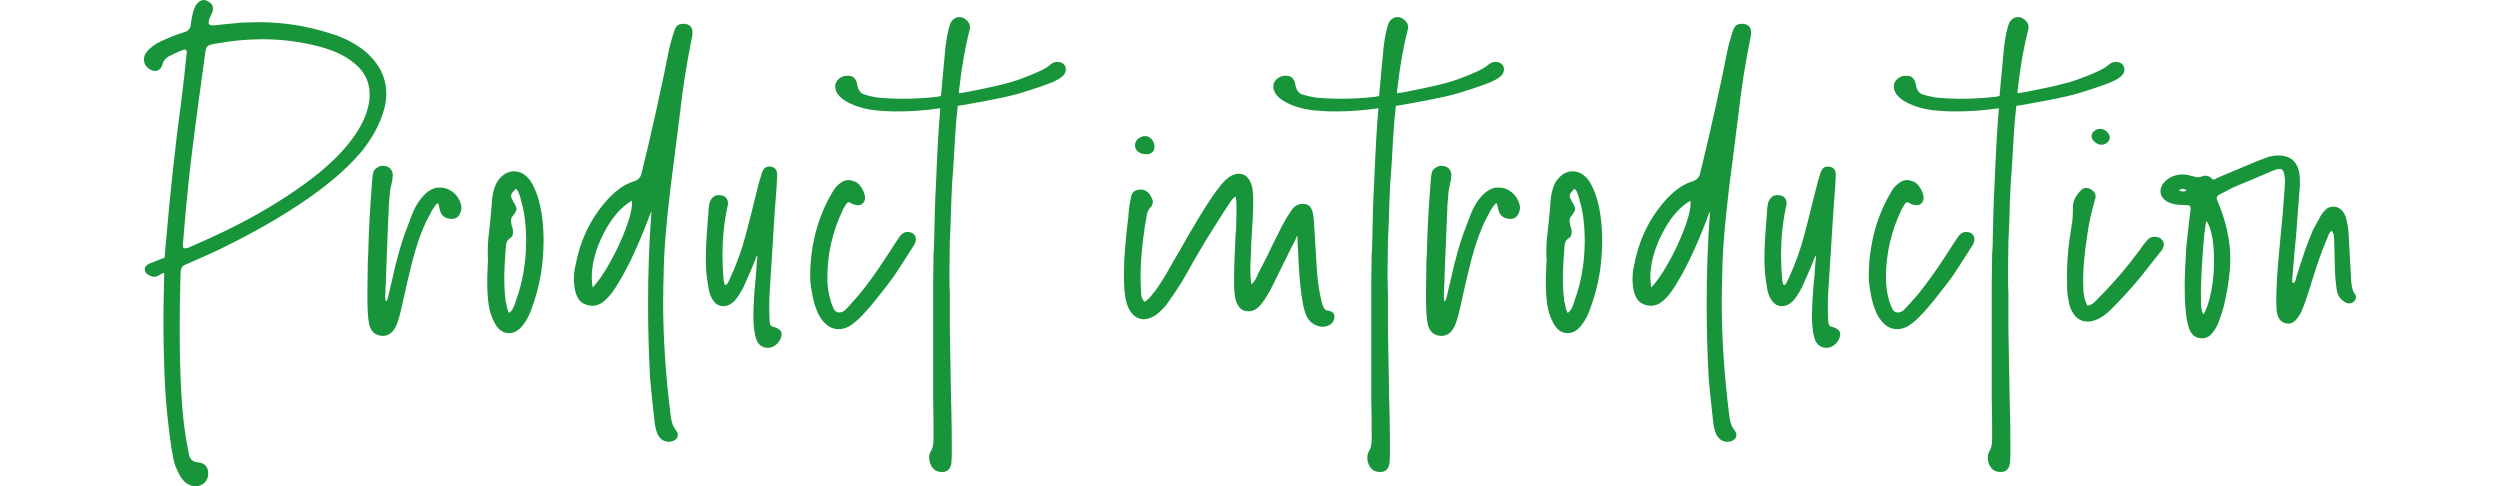 <?xml version="1.0" encoding="utf-8"?>
<!-- Generator: Adobe Illustrator 25.0.0, SVG Export Plug-In . SVG Version: 6.00 Build 0)  -->
<svg version="1.1" id="レイヤー_1" xmlns="http://www.w3.org/2000/svg" xmlns:xlink="http://www.w3.org/1999/xlink" x="0px"
	 y="0px" width="645px" height="125.44px" viewBox="0 0 645 125.44" style="enable-background:new 0 0 645 125.44;"
	 xml:space="preserve">
<g>
	<g>
		<path style="fill:#18943B;" d="M47.178,123.802c-0.615-0.749-1.263-1.943-1.945-3.58c-0.682-2.047-1.365-6.361-2.047-12.943
			c-0.68-6.583-1.022-14.854-1.022-24.811c0-2.32,0.069-6.344,0.206-12.074c-0.273,0.069-0.463,0.12-0.564,0.153
			c-0.102,0.035-0.359,0.19-0.768,0.46c-0.34,0.273-0.749,0.409-1.226,0.409c-0.476,0-0.99-0.169-1.536-0.511
			c-0.613-0.34-0.921-0.819-0.921-1.432c0-0.615,0.444-1.126,1.33-1.536c0.613-0.204,1.244-0.442,1.892-0.717
			c0.65-0.271,1.279-0.511,1.894-0.715l0.305-3.685c1.161-13.369,2.456-25.338,3.888-35.913c0.682-5.32,1.161-9.548,1.434-12.686
			l0.102-0.717c0-0.476-0.171-0.715-0.511-0.715c-0.139,0-0.479,0.102-1.025,0.305c-0.682,0.273-1.295,0.548-1.841,0.819
			c-0.546,0.273-1.022,0.511-1.432,0.717c-0.752,0.476-1.228,1.092-1.432,1.841c-0.136,0.613-0.393,1.076-0.768,1.381
			c-0.375,0.308-0.768,0.46-1.177,0.46c-0.546,0-1.089-0.204-1.638-0.613c-0.819-0.615-1.228-1.397-1.228-2.355
			c0-0.544,0.139-1.055,0.409-1.533c0.479-0.819,1.469-1.705,2.967-2.66c2.114-1.092,4.365-2.012,6.754-2.764
			c1.228-0.271,1.876-0.988,1.943-2.149c0.136-1.159,0.342-2.216,0.615-3.171c0.271-0.955,0.613-1.67,1.022-2.149
			C51.406,0.308,51.987,0,52.6,0c0.409,0,0.853,0.171,1.33,0.511c0.682,0.409,1.025,0.955,1.025,1.638
			c0,0.479-0.069,0.853-0.206,1.124c-0.136,0.275-0.273,0.564-0.409,0.87c-0.136,0.308-0.273,0.599-0.409,0.872l-0.102,0.816
			c0,0.548,0.476,0.786,1.432,0.717l2.764-0.308l4.501-0.409l4.094-0.102c6.409,0,12.585,0.955,18.52,2.866
			c2.863,0.819,5.558,2.114,8.081,3.888c2.114,1.57,3.717,3.342,4.809,5.32c1.092,1.98,1.638,4.129,1.638,6.446
			c0,1.638-0.308,3.342-0.921,5.116c-1.022,3.139-2.762,6.277-5.218,9.414c-2.799,3.412-6.516,6.856-11.153,10.334
			c-6.821,5.114-15.416,10.198-25.785,15.245c-3.821,1.774-6.719,3.069-8.697,3.888c-0.546,0.204-0.904,0.53-1.073,0.971
			c-0.171,0.444-0.257,1.076-0.257,1.892c-0.136,5.049-0.204,9.515-0.204,13.403c0,12.689,0.544,22.237,1.638,28.65l0.715,3.888
			c0.136,0.749,0.393,1.295,0.768,1.638c0.375,0.34,0.937,0.544,1.688,0.613c0.819,0.067,1.448,0.359,1.892,0.87
			c0.444,0.511,0.666,1.177,0.666,1.996c0,0.953-0.308,1.739-0.921,2.352c-0.615,0.615-1.399,0.921-2.355,0.921
			C49.223,125.44,48.131,124.894,47.178,123.802z M47.791,64.05c0.34,0,0.666-0.067,0.971-0.204
			c0.308-0.136,0.527-0.238,0.666-0.308c5.32-2.318,9.786-4.434,13.403-6.344c7.707-4.092,14.324-8.389,19.85-12.892
			c3.34-2.794,6.002-5.523,7.98-8.185c2.253-3,3.685-5.831,4.297-8.491c0.273-1.025,0.409-2.114,0.409-3.275
			c0-3.546-1.603-6.446-4.809-8.697c-1.841-1.362-4.129-2.456-6.856-3.273c-5.183-1.501-10.538-2.253-16.063-2.253
			c-3.821,0-7.811,0.377-11.972,1.126c-1.161,0.204-1.876,0.426-2.149,0.664c-0.273,0.241-0.476,0.939-0.613,2.098
			c-1.365,9.823-2.355,17.19-2.967,22.1c-0.955,7.163-1.841,15.758-2.66,25.785l-0.102,1.126c0,0.476,0.067,0.819,0.204,1.022
			H47.791z"/>
		<path style="fill:#18943B;" d="M96.421,85.845c-0.613-0.615-1.004-1.332-1.175-2.149c-0.171-0.819-0.289-1.878-0.359-3.173
			c-0.067-1.022-0.102-2.59-0.102-4.707l0.102-7.367c0-1.089,0.035-1.908,0.102-2.454c0.136-6.208,0.479-12.654,1.022-19.338
			c0.069-1.022,0.171-1.774,0.308-2.25c0.139-0.476,0.511-0.886,1.126-1.228c0.409-0.273,0.819-0.409,1.228-0.409
			c0.816,0,1.464,0.222,1.943,0.664c0.476,0.446,0.717,1.041,0.717,1.793c0,0.613-0.104,1.33-0.308,2.149
			c-0.204,0.816-0.342,1.501-0.409,2.045l-0.308,3.685c0,1.092-0.035,1.98-0.102,2.66l-0.613,15.245
			c0,1.228-0.037,2.149-0.104,2.764l-0.102,2.66c0,0.476,0.035,0.853,0.102,1.124c0,0.069,0.035,0.139,0.104,0.206
			c0.067-0.067,0.153-0.169,0.254-0.308c0.104-0.136,0.155-0.271,0.155-0.409c0.204-0.68,0.372-1.381,0.511-2.098
			c0.136-0.715,0.308-1.413,0.511-2.096c1.228-5.731,2.523-10.334,3.888-13.813c0.136-0.342,0.546-1.434,1.228-3.275
			c0.68-1.841,1.55-3.409,2.609-4.707c1.057-1.295,2.232-2.149,3.53-2.558c0.273-0.067,0.717-0.102,1.33-0.102
			c0.955,0,1.806,0.241,2.558,0.717c1.089,0.613,1.876,1.466,2.352,2.556c0.342,0.685,0.513,1.332,0.513,1.945
			c0,0.682-0.206,1.33-0.615,1.943c-0.409,0.615-1.022,0.923-1.841,0.923c-1.161,0-2.047-0.409-2.66-1.228
			c-0.206-0.273-0.377-0.749-0.511-1.434c-0.139-0.68-0.275-1.159-0.409-1.432c-0.342,0.206-0.666,0.548-0.974,1.025
			c-0.305,0.476-0.527,0.816-0.664,1.022c-0.139,0.342-0.324,0.717-0.562,1.124c-0.241,0.409-0.497,0.888-0.768,1.434
			c-1.025,2.183-1.91,4.501-2.66,6.957c-0.752,2.456-1.501,5.354-2.253,8.697l-0.715,3.171c-0.139,0.548-0.359,1.536-0.666,2.967
			c-0.305,1.434-0.631,2.695-0.971,3.786c-0.682,2.318-1.739,3.648-3.171,3.99c-0.206,0.067-0.479,0.102-0.819,0.102
			C97.887,86.661,97.103,86.388,96.421,85.845z"/>
		<path style="fill:#18943B;" d="M131.032,85.946c-1.432-0.139-2.556-0.99-3.375-2.558c-0.819-1.501-1.346-3.104-1.587-4.809
			c-0.238-1.705-0.359-3.615-0.359-5.729c0-1.57,0.035-2.729,0.102-3.481c0-0.953,0.037-1.67,0.104-2.149
			c-0.136-1.908-0.104-3.902,0.102-5.984c0.204-2.082,0.342-3.326,0.409-3.735c0.273-2.59,0.444-4.536,0.511-5.833
			c0.136-1.635,0.511-3.102,1.126-4.399c0.544-0.953,1.21-1.705,1.994-2.25c0.784-0.546,1.619-0.819,2.507-0.819
			c1.638,0,3.035,0.786,4.196,2.355c0.613,0.819,1.261,2.183,1.943,4.092c1.025,3.275,1.536,7.096,1.536,11.461
			c0,6.139-0.99,11.868-2.967,17.187c-0.615,1.91-1.432,3.479-2.456,4.707c-1.022,1.295-2.183,1.945-3.479,1.945H131.032z
			 M132.311,79.653c0.238-0.444,0.426-0.87,0.564-1.279l0.102-0.409c1.841-4.91,2.762-10.195,2.762-15.858
			c0-4.094-0.444-7.573-1.33-10.438l-0.102-0.511c-0.069-0.134-0.19-0.493-0.359-1.073c-0.171-0.578-0.46-1.039-0.87-1.381
			c-0.342,0.342-0.631,0.664-0.87,0.971s-0.359,0.597-0.359,0.87s0.206,0.784,0.615,1.533c0.544,0.888,0.819,1.501,0.819,1.843
			s-0.342,0.955-1.025,1.841c-0.342,0.342-0.476,0.819-0.409,1.432l0.104,0.615c0,0.136,0.032,0.324,0.102,0.562
			c0.067,0.241,0.136,0.428,0.204,0.562c0.067,0.273,0.104,0.615,0.104,1.025c0,0.752-0.275,1.263-0.819,1.533
			c-0.682,0.479-1.025,1.196-1.025,2.149l-0.102,1.33c-0.069,0.752-0.136,1.827-0.204,3.224c-0.069,1.399-0.104,2.609-0.104,3.631
			c0,2.32,0.136,4.399,0.409,6.243l0.104,0.204c0.134,1.089,0.372,1.908,0.715,2.456C131.749,80.456,132.072,80.097,132.311,79.653z
			"/>
		<path style="fill:#18943B;" d="M169.658,112.036c-0.409-0.955-0.682-2.149-0.819-3.58c-0.546-4.91-0.921-8.56-1.124-10.947
			c-0.342-6.344-0.513-12.654-0.513-18.929c0-8.185,0.273-15.927,0.819-23.227c0-0.409,0.035-0.717,0.104-0.921
			c-0.342,0.613-0.65,1.365-0.923,2.25c-2.593,6.754-5.114,12.143-7.57,16.167c-1.092,1.908-2.183,3.375-3.275,4.399
			c-1.092,1.092-2.285,1.635-3.58,1.635c-0.342,0-0.784-0.067-1.33-0.204c-0.955-0.273-1.67-0.768-2.149-1.483
			c-0.476-0.717-0.819-1.621-1.022-2.713c-0.136-0.953-0.206-1.739-0.206-2.352c0-1.365,0.139-2.593,0.409-3.685
			c1.161-6.206,3.648-11.56,7.468-16.063c2.523-3,5.082-4.876,7.674-5.627c1.092-0.34,1.739-1.089,1.945-2.25
			c1.159-4.637,2.454-10.198,3.888-16.679c1.432-6.479,2.454-11.357,3.069-14.632c0.204-1.022,0.426-1.908,0.664-2.66
			c0.238-0.749,0.426-1.397,0.564-1.943c0.134-0.546,0.34-1.057,0.613-1.536c0.409-0.613,1.022-0.921,1.841-0.921
			c1.638,0,2.456,0.752,2.456,2.25c0,0.479-0.035,0.819-0.102,1.025c-0.819,4.161-1.45,7.672-1.894,10.538
			c-0.444,2.866-0.904,6.344-1.381,10.436l-1.228,9.721c-1.568,11.528-2.491,20.703-2.762,27.522
			c-0.139,4.913-0.206,8.357-0.206,10.334c0,9.21,0.648,18.964,1.945,29.263c0.136,1.568,0.613,2.866,1.432,3.888
			c0.273,0.34,0.409,0.717,0.409,1.126c0,0.476-0.222,0.886-0.664,1.228c-0.444,0.34-1.008,0.511-1.688,0.511
			C171.295,113.982,170.34,113.332,169.658,112.036z M157.482,67.529c1.705-3.069,3.104-6.12,4.196-9.157
			c1.089-3.035,1.533-5.234,1.33-6.599c-2.799,1.638-5.218,4.45-7.265,8.44s-3.069,7.795-3.069,11.41
			c0,0.613,0.067,1.466,0.204,2.558C154.242,72.816,155.775,70.598,157.482,67.529z"/>
		<path style="fill:#18943B;" d="M197.244,89.629c-1.228-0.342-2.012-1.295-2.355-2.863c-0.34-1.434-0.511-3.106-0.511-5.014
			c0-2.729,0.171-5.796,0.511-9.208c0.136-1.228,0.206-2.114,0.206-2.66l0.204-2.662c0.136-0.474,0.136-0.921,0-1.33l-1.226,3.072
			c-1.434,3.273-2.186,4.98-2.253,5.114c-0.955,1.776-1.739,2.967-2.352,3.583c-0.888,0.886-1.841,1.33-2.866,1.33
			c-1.295,0-2.32-0.749-3.069-2.25c-0.409-0.819-0.68-1.809-0.819-2.967c-0.409-2.183-0.613-4.503-0.613-6.957
			c0-1.705,0.069-3.615,0.204-5.731c0.139-2.112,0.241-3.58,0.308-4.399c0.136-1.228,0.206-2.216,0.206-2.967l0.204-1.228
			c0.204-0.819,0.613-1.432,1.228-1.841c0.34-0.204,0.715-0.308,1.124-0.308c1.638,0,2.456,0.752,2.456,2.253
			c0,0.136-0.069,0.476-0.204,1.022c-0.819,3.888-1.228,7.947-1.228,12.175c0,2.183,0.102,4.399,0.308,6.652l0.102,0.204
			c0,0.479,0.136,0.784,0.409,0.921c0.271-0.136,0.493-0.391,0.664-0.768c0.171-0.372,0.289-0.629,0.359-0.766l0.206-0.409
			c1.635-3.546,2.965-7.265,3.99-11.153c0.953-3.615,1.739-6.719,2.352-9.312l1.228-4.809l0.102-0.204
			c0.067-0.206,0.155-0.511,0.257-0.921c0.102-0.409,0.22-0.752,0.359-1.025c0.34-0.819,0.921-1.228,1.739-1.228
			c0.68,0,1.191,0.19,1.533,0.564c0.342,0.375,0.511,0.87,0.511,1.483c0,0.752-0.035,1.298-0.102,1.638v0.819l-0.511,6.856
			l-1.33,21.075c-0.069,0.819-0.102,2.116-0.102,3.888c0,1.568,0.032,2.729,0.102,3.479c0,0.476,0.086,0.853,0.257,1.126
			c0.169,0.273,0.527,0.444,1.073,0.511c0.955,0.34,1.536,0.819,1.739,1.434v0.511c0,0.544-0.241,1.159-0.717,1.841
			c-0.816,1.022-1.774,1.536-2.863,1.536C197.72,89.733,197.448,89.696,197.244,89.629z"/>
		<path style="fill:#18943B;" d="M216.323,84.922c-1.91,0-3.548-1.124-4.91-3.375c-1.159-2.116-1.945-5.116-2.355-9.004
			c-0.134-3.888,0.257-7.792,1.177-11.715s2.405-7.623,4.45-11.102c0.546-1.022,1.193-1.806,1.945-2.352
			c0.749-0.615,1.499-0.923,2.25-0.923c0.476,0,1.126,0.171,1.943,0.513c0.615,0.342,1.161,0.937,1.638,1.79
			c0.476,0.853,0.717,1.621,0.717,2.301c0,0.613-0.222,1.11-0.666,1.483c-0.444,0.377-0.971,0.497-1.584,0.359
			c-0.682-0.134-1.092-0.271-1.228-0.409c-0.273-0.204-0.511-0.305-0.717-0.305c-0.273,0-0.546,0.238-0.819,0.715l-0.613,1.025
			c-2.729,5.662-4.094,11.528-4.094,17.597c0,3.072,0.546,5.799,1.638,8.185c0.34,0.615,0.819,0.921,1.434,0.921
			c0.407,0,0.884-0.169,1.432-0.511c0.546-0.546,1.772-1.908,3.682-4.092c2.387-2.933,4.656-6.071,6.805-9.414
			c2.149-3.342,3.326-5.149,3.53-5.422c0.615-0.886,1.33-1.332,2.149-1.332c0.682,0,1.212,0.171,1.587,0.513
			c0.375,0.342,0.562,0.784,0.562,1.33c0,0.476-0.067,0.819-0.204,1.022c-0.069,0.206-0.241,0.511-0.511,0.921
			c-2.253,3.548-3.805,5.954-4.656,7.214c-0.853,1.263-2.507,3.428-4.964,6.497c-1.365,1.705-2.625,3.136-3.784,4.297
			c-0.548,0.613-1.196,1.193-1.945,1.739C218.983,84.411,217.688,84.922,216.323,84.922z"/>
		<path style="fill:#18943B;" d="M240.142,119.914c-0.271-0.546-0.409-1.159-0.409-1.841c0-0.613,0.139-1.161,0.409-1.638
			c0.479-0.682,0.717-1.739,0.717-3.171c0-4.501-0.035-7.845-0.104-10.027V95.77v-9.515V72.645l0.104-7.367l0.102-1.126
			c0.136-7.57,0.308-13.061,0.511-16.473c0.342-8.595,0.717-15.175,1.126-19.746c-3.821,0.546-7.503,0.816-11.051,0.816
			c-1.978,0-3.955-0.102-5.935-0.305c-3.069-0.409-5.59-1.228-7.57-2.456c-1.705-1.089-2.558-2.318-2.558-3.682
			c0-0.615,0.204-1.161,0.613-1.638c0.409-0.476,0.958-0.819,1.638-1.025c0.273-0.067,0.65-0.102,1.126-0.102
			c0.886,0,1.533,0.377,1.943,1.126c0.139,0.273,0.241,0.581,0.308,0.921c0.069,0.342,0.136,0.648,0.204,0.921
			c0.275,0.955,0.803,1.57,1.587,1.841c0.786,0.273,1.929,0.548,3.428,0.819c2.183,0.206,4.263,0.308,6.243,0.308
			c3.206,0,6.275-0.169,9.208-0.511l1.022-0.206v-0.511l1.126-12.074c0.34-2.727,0.749-4.739,1.228-6.037
			c0.271-0.749,0.819-1.295,1.635-1.638l0.717-0.102c0.613,0,1.159,0.206,1.638,0.615c0.955,0.749,1.295,1.635,1.022,2.66
			c-1.161,4.434-2.082,9.719-2.762,15.858v0.513c0.886-0.067,3.257-0.513,7.11-1.332c3.853-0.816,6.703-1.568,8.544-2.25
			c4.094-1.499,6.65-2.692,7.674-3.58c0.613-0.613,1.295-0.921,2.047-0.921c0.816,0,1.432,0.273,1.841,0.819
			c0.409,0.546,0.476,1.193,0.204,1.943c-0.342,0.819-1.314,1.587-2.914,2.304c-1.605,0.715-4.519,1.723-8.75,3.018
			c-1.774,0.546-4.552,1.175-8.338,1.892c-3.786,0.717-6.361,1.177-7.725,1.381c-0.273,2.25-0.495,4.809-0.664,7.674
			c-0.171,2.866-0.291,4.878-0.359,6.037c-0.139,2.593-0.273,4.536-0.409,5.831c-0.139,2.32-0.273,5.935-0.409,10.845l-0.206,4.605
			l-0.102,7.878c0,2.456,0.035,4.297,0.102,5.526v9.208l0.308,17.292l0.102,4.402c0.067,2.112,0.104,5.32,0.104,9.617
			c0,1.432-0.037,2.489-0.104,3.171c-0.204,1.501-0.921,2.285-2.149,2.355h-0.409C241.611,121.758,240.688,121.142,240.142,119.914z
			"/>
		<path style="fill:#18943B;" d="M338.979,83.643c-0.752-0.444-1.33-1.039-1.739-1.79c-0.479-0.955-0.853-2.183-1.126-3.682
			c-0.476-2.387-0.853-6.139-1.124-11.255c0-0.955-0.069-2.318-0.206-4.094c0-0.886-0.035-1.568-0.102-2.045
			c-0.069,0.136-0.136,0.254-0.204,0.356c-0.069,0.104-0.104,0.222-0.104,0.359l-3.069,6.139l-2.558,5.22
			c-1.161,2.387-2.25,4.228-3.273,5.523c-1.025,1.295-2.116,1.945-3.275,1.945c-1.022,0-1.79-0.291-2.301-0.87
			c-0.511-0.581-0.904-1.346-1.177-2.304c-0.204-1.159-0.308-2.352-0.308-3.58c-0.067-2.66,0.035-6.513,0.308-11.562
			c0-0.68,0.067-1.702,0.206-3.069v-0.305l0.102-4.402c0-1.499-0.069-2.66-0.206-3.479c-0.067,0-0.204,0.069-0.409,0.206
			c-0.204,0.136-0.476,0.444-0.819,0.921c-1.501,2.183-3.682,5.593-6.548,10.232c-1.978,3.412-3.136,5.389-3.479,5.933
			c-0.546,1.025-1.073,1.961-1.584,2.815c-0.513,0.853-0.939,1.587-1.279,2.2c-1.434,2.25-2.729,4.161-3.888,5.729
			c-1.025,1.159-1.878,1.978-2.558,2.456c-1.161,0.749-2.218,1.126-3.173,1.126c-0.886,0-1.688-0.291-2.403-0.87
			c-0.717-0.581-1.279-1.383-1.688-2.405c-0.476-1.089-0.784-2.66-0.921-4.707c-0.067-0.749-0.102-1.943-0.102-3.58
			c0-3.685,0.34-8.322,1.022-13.915l0.102-0.717c0.069-1.568,0.273-3.171,0.615-4.809c0.136-1.365,0.715-2.149,1.739-2.355
			c0.204-0.067,0.476-0.102,0.816-0.102c0.955,0,1.742,0.409,2.355,1.228c0.546,0.888,0.819,1.533,0.819,1.943
			s-0.171,0.856-0.511,1.332c-0.479,0.476-0.786,0.971-0.921,1.483c-0.139,0.511-0.275,1.279-0.409,2.301l-0.206,1.025
			c-0.752,5.114-1.126,9.344-1.126,12.686c0,1.707,0.035,2.967,0.104,3.786v0.511c0,0.069,0.032,0.409,0.102,1.022
			c0.067,0.615,0.34,1.161,0.819,1.638c0.749-0.409,1.499-1.159,2.25-2.25l0.308-0.308c1.295-1.705,2.863-4.228,4.707-7.57
			l0.102-0.206l1.33-2.25c3.819-6.754,6.786-11.664,8.902-14.733c1.499-2.114,2.625-3.513,3.375-4.196
			c1.161-1.022,2.285-1.533,3.377-1.533c0.886,0,1.619,0.324,2.2,0.971c0.581,0.648,1.006,1.552,1.279,2.711
			c0.136,1.228,0.206,2.082,0.206,2.558c0,1.841-0.035,3.479-0.102,4.91c-0.069,1.434-0.139,2.595-0.206,3.479l-0.204,3.377
			c0,1.092-0.069,2.799-0.206,5.116c-0.069,1.707,0,3.513,0.206,5.424c0.613-0.476,1.124-1.193,1.533-2.149
			c0.067-0.067,0.102-0.155,0.102-0.257s0.035-0.187,0.104-0.254l2.558-5.014c0.34-0.819,1.568-3.307,3.682-7.468
			c0.68-1.295,1.466-2.593,2.352-3.888c0.752-1.159,1.742-1.739,2.967-1.739c1.025,0,1.739,0.375,2.149,1.124
			c0.409,0.752,0.648,1.878,0.717,3.377l0.204,3.171l0.615,10.029c0.204,2.523,0.578,4.98,1.124,7.367
			c0.206,0.819,0.426,1.432,0.666,1.841c0.238,0.409,0.699,0.648,1.381,0.717c0.409,0.067,0.733,0.238,0.971,0.511
			c0.238,0.271,0.358,0.613,0.358,1.022c0,0.546-0.204,1.057-0.613,1.536c-0.409,0.476-0.955,0.782-1.638,0.921l-0.717,0.102
			C340.514,84.309,339.728,84.087,338.979,83.643z M292.833,37.449c0-0.752,0.359-1.365,1.076-1.843
			c0.715-0.476,1.448-0.613,2.2-0.409c0.409,0.139,0.8,0.446,1.175,0.921c0.375,0.479,0.564,1.059,0.564,1.742
			s-0.206,1.175-0.615,1.483s-0.921,0.46-1.533,0.46c-0.273,0-0.682-0.067-1.228-0.204
			C293.379,39.188,292.833,38.471,292.833,37.449z"/>
		<path style="fill:#18943B;" d="M353.178,119.914c-0.271-0.546-0.409-1.159-0.409-1.841c0-0.613,0.139-1.161,0.409-1.638
			c0.479-0.682,0.717-1.739,0.717-3.171c0-4.501-0.035-7.845-0.104-10.027V95.77v-9.515V72.645l0.104-7.367l0.102-1.126
			c0.136-7.57,0.308-13.061,0.511-16.473c0.342-8.595,0.717-15.175,1.126-19.746c-3.821,0.546-7.503,0.816-11.051,0.816
			c-1.978,0-3.955-0.102-5.935-0.305c-3.069-0.409-5.59-1.228-7.57-2.456c-1.705-1.089-2.558-2.318-2.558-3.682
			c0-0.615,0.204-1.161,0.613-1.638s0.958-0.819,1.638-1.025c0.273-0.067,0.65-0.102,1.126-0.102c0.886,0,1.533,0.377,1.943,1.126
			c0.139,0.273,0.241,0.581,0.308,0.921c0.069,0.342,0.136,0.648,0.204,0.921c0.275,0.955,0.803,1.57,1.587,1.841
			c0.786,0.273,1.929,0.548,3.428,0.819c2.183,0.206,4.263,0.308,6.243,0.308c3.206,0,6.275-0.169,9.208-0.511l1.022-0.206v-0.511
			l1.126-12.074c0.34-2.727,0.749-4.739,1.228-6.037c0.271-0.749,0.819-1.295,1.635-1.638l0.717-0.102
			c0.613,0,1.159,0.206,1.638,0.615c0.955,0.749,1.295,1.635,1.022,2.66c-1.161,4.434-2.082,9.719-2.762,15.858v0.513
			c0.886-0.067,3.257-0.513,7.11-1.332c3.853-0.816,6.703-1.568,8.544-2.25c4.094-1.499,6.65-2.692,7.674-3.58
			c0.613-0.613,1.295-0.921,2.047-0.921c0.816,0,1.432,0.273,1.841,0.819c0.409,0.546,0.476,1.193,0.204,1.943
			c-0.342,0.819-1.314,1.587-2.914,2.304c-1.605,0.715-4.519,1.723-8.75,3.018c-1.774,0.546-4.552,1.175-8.338,1.892
			c-3.786,0.717-6.361,1.177-7.725,1.381c-0.273,2.25-0.495,4.809-0.664,7.674c-0.171,2.866-0.291,4.878-0.359,6.037
			c-0.139,2.593-0.273,4.536-0.409,5.831c-0.139,2.32-0.273,5.935-0.409,10.845l-0.206,4.605l-0.102,7.878
			c0,2.456,0.035,4.297,0.102,5.526v9.208l0.308,17.292l0.102,4.402c0.067,2.112,0.104,5.32,0.104,9.617
			c0,1.432-0.037,2.489-0.104,3.171c-0.204,1.501-0.921,2.285-2.149,2.355h-0.409C354.646,121.758,353.724,121.142,353.178,119.914z
			"/>
		<path style="fill:#18943B;" d="M369.537,85.845c-0.613-0.615-1.004-1.332-1.175-2.149c-0.171-0.819-0.289-1.878-0.359-3.173
			c-0.067-1.022-0.102-2.59-0.102-4.707l0.102-7.367c0-1.089,0.035-1.908,0.102-2.454c0.136-6.208,0.479-12.654,1.022-19.338
			c0.069-1.022,0.171-1.774,0.308-2.25c0.139-0.476,0.511-0.886,1.126-1.228c0.409-0.273,0.819-0.409,1.228-0.409
			c0.816,0,1.464,0.222,1.943,0.664c0.476,0.446,0.717,1.041,0.717,1.793c0,0.613-0.104,1.33-0.308,2.149
			c-0.204,0.816-0.342,1.501-0.409,2.045l-0.308,3.685c0,1.092-0.035,1.98-0.102,2.66l-0.613,15.245
			c0,1.228-0.037,2.149-0.104,2.764l-0.102,2.66c0,0.476,0.035,0.853,0.102,1.124c0,0.069,0.035,0.139,0.104,0.206
			c0.067-0.067,0.153-0.169,0.254-0.308c0.104-0.136,0.155-0.271,0.155-0.409c0.204-0.68,0.372-1.381,0.511-2.098
			c0.136-0.715,0.308-1.413,0.511-2.096c1.228-5.731,2.523-10.334,3.888-13.813c0.136-0.342,0.546-1.434,1.228-3.275
			c0.68-1.841,1.55-3.409,2.609-4.707c1.057-1.295,2.232-2.149,3.53-2.558c0.273-0.067,0.717-0.102,1.33-0.102
			c0.955,0,1.806,0.241,2.558,0.717c1.089,0.613,1.876,1.466,2.352,2.556c0.342,0.685,0.513,1.332,0.513,1.945
			c0,0.682-0.206,1.33-0.615,1.943c-0.409,0.615-1.022,0.923-1.841,0.923c-1.161,0-2.047-0.409-2.66-1.228
			c-0.206-0.273-0.377-0.749-0.511-1.434c-0.139-0.68-0.275-1.159-0.409-1.432c-0.342,0.206-0.666,0.548-0.974,1.025
			c-0.305,0.476-0.527,0.816-0.664,1.022c-0.139,0.342-0.324,0.717-0.562,1.124c-0.241,0.409-0.497,0.888-0.768,1.434
			c-1.025,2.183-1.91,4.501-2.66,6.957c-0.752,2.456-1.501,5.354-2.253,8.697l-0.715,3.171c-0.139,0.548-0.359,1.536-0.666,2.967
			c-0.305,1.434-0.631,2.695-0.971,3.786c-0.682,2.318-1.739,3.648-3.171,3.99c-0.206,0.067-0.479,0.102-0.819,0.102
			C371.003,86.661,370.219,86.388,369.537,85.845z"/>
		<path style="fill:#18943B;" d="M404.15,85.946c-1.432-0.139-2.556-0.99-3.375-2.558c-0.819-1.501-1.346-3.104-1.587-4.809
			c-0.238-1.705-0.359-3.615-0.359-5.729c0-1.57,0.035-2.729,0.102-3.481c0-0.953,0.037-1.67,0.104-2.149
			c-0.136-1.908-0.104-3.902,0.102-5.984c0.204-2.082,0.342-3.326,0.409-3.735c0.273-2.59,0.444-4.536,0.511-5.833
			c0.136-1.635,0.511-3.102,1.126-4.399c0.544-0.953,1.21-1.705,1.994-2.25c0.784-0.546,1.619-0.819,2.507-0.819
			c1.638,0,3.035,0.786,4.196,2.355c0.613,0.819,1.261,2.183,1.943,4.092c1.025,3.275,1.536,7.096,1.536,11.461
			c0,6.139-0.99,11.868-2.967,17.187c-0.615,1.91-1.432,3.479-2.456,4.707c-1.022,1.295-2.183,1.945-3.479,1.945H404.15z
			 M405.429,79.653c0.238-0.444,0.426-0.87,0.564-1.279l0.102-0.409c1.841-4.91,2.762-10.195,2.762-15.858
			c0-4.094-0.444-7.573-1.33-10.438l-0.102-0.511c-0.069-0.134-0.19-0.493-0.358-1.073c-0.171-0.578-0.46-1.039-0.87-1.381
			c-0.342,0.342-0.631,0.664-0.87,0.971c-0.238,0.308-0.358,0.597-0.358,0.87s0.206,0.784,0.615,1.533
			c0.544,0.888,0.819,1.501,0.819,1.843s-0.342,0.955-1.025,1.841c-0.342,0.342-0.476,0.819-0.409,1.432l0.104,0.615
			c0,0.136,0.032,0.324,0.102,0.562c0.067,0.241,0.136,0.428,0.204,0.562c0.067,0.273,0.104,0.615,0.104,1.025
			c0,0.752-0.275,1.263-0.819,1.533c-0.682,0.479-1.025,1.196-1.025,2.149l-0.102,1.33c-0.069,0.752-0.136,1.827-0.204,3.224
			c-0.069,1.399-0.104,2.609-0.104,3.631c0,2.32,0.136,4.399,0.409,6.243l0.104,0.204c0.134,1.089,0.372,1.908,0.715,2.456
			C404.867,80.456,405.191,80.097,405.429,79.653z"/>
		<path style="fill:#18943B;" d="M442.774,112.036c-0.409-0.955-0.682-2.149-0.819-3.58c-0.546-4.91-0.921-8.56-1.124-10.947
			c-0.342-6.344-0.513-12.654-0.513-18.929c0-8.185,0.273-15.927,0.819-23.227c0-0.409,0.035-0.717,0.104-0.921
			c-0.342,0.613-0.65,1.365-0.923,2.25c-2.593,6.754-5.114,12.143-7.57,16.167c-1.092,1.908-2.183,3.375-3.275,4.399
			c-1.092,1.092-2.285,1.635-3.58,1.635c-0.342,0-0.784-0.067-1.33-0.204c-0.955-0.273-1.67-0.768-2.149-1.483
			c-0.476-0.717-0.819-1.621-1.022-2.713c-0.136-0.953-0.206-1.739-0.206-2.352c0-1.365,0.139-2.593,0.409-3.685
			c1.161-6.206,3.647-11.56,7.468-16.063c2.523-3,5.082-4.876,7.674-5.627c1.092-0.34,1.739-1.089,1.945-2.25
			c1.159-4.637,2.454-10.198,3.888-16.679c1.432-6.479,2.454-11.357,3.069-14.632c0.204-1.022,0.426-1.908,0.664-2.66
			c0.238-0.749,0.426-1.397,0.564-1.943c0.134-0.546,0.34-1.057,0.613-1.536c0.409-0.613,1.022-0.921,1.841-0.921
			c1.638,0,2.456,0.752,2.456,2.25c0,0.479-0.035,0.819-0.102,1.025c-0.819,4.161-1.45,7.672-1.894,10.538
			c-0.444,2.866-0.904,6.344-1.381,10.436l-1.228,9.721c-1.568,11.528-2.491,20.703-2.762,27.522
			c-0.139,4.913-0.206,8.357-0.206,10.334c0,9.21,0.648,18.964,1.945,29.263c0.136,1.568,0.613,2.866,1.432,3.888
			c0.273,0.34,0.409,0.717,0.409,1.126c0,0.476-0.222,0.886-0.664,1.228c-0.444,0.34-1.008,0.511-1.688,0.511
			C444.411,113.982,443.456,113.332,442.774,112.036z M430.599,67.529c1.705-3.069,3.104-6.12,4.196-9.157
			c1.089-3.035,1.533-5.234,1.33-6.599c-2.799,1.638-5.218,4.45-7.265,8.44c-2.047,3.99-3.069,7.795-3.069,11.41
			c0,0.613,0.067,1.466,0.204,2.558C427.358,72.816,428.892,70.598,430.599,67.529z"/>
		<path style="fill:#18943B;" d="M470.36,89.629c-1.228-0.342-2.012-1.295-2.355-2.863c-0.34-1.434-0.511-3.106-0.511-5.014
			c0-2.729,0.171-5.796,0.511-9.208c0.136-1.228,0.206-2.114,0.206-2.66l0.204-2.662c0.136-0.474,0.136-0.921,0-1.33l-1.226,3.072
			c-1.434,3.273-2.186,4.98-2.253,5.114c-0.955,1.776-1.739,2.967-2.352,3.583c-0.888,0.886-1.841,1.33-2.866,1.33
			c-1.295,0-2.32-0.749-3.069-2.25c-0.409-0.819-0.68-1.809-0.819-2.967c-0.409-2.183-0.613-4.503-0.613-6.957
			c0-1.705,0.069-3.615,0.204-5.731c0.139-2.112,0.241-3.58,0.308-4.399c0.136-1.228,0.206-2.216,0.206-2.967l0.204-1.228
			c0.204-0.819,0.613-1.432,1.228-1.841c0.34-0.204,0.715-0.308,1.124-0.308c1.638,0,2.456,0.752,2.456,2.253
			c0,0.136-0.069,0.476-0.204,1.022c-0.819,3.888-1.228,7.947-1.228,12.175c0,2.183,0.102,4.399,0.308,6.652l0.102,0.204
			c0,0.479,0.136,0.784,0.409,0.921c0.271-0.136,0.493-0.391,0.664-0.768c0.171-0.372,0.289-0.629,0.359-0.766l0.206-0.409
			c1.635-3.546,2.965-7.265,3.99-11.153c0.953-3.615,1.739-6.719,2.352-9.312l1.228-4.809l0.102-0.204
			c0.067-0.206,0.155-0.511,0.257-0.921s0.22-0.752,0.359-1.025c0.34-0.819,0.921-1.228,1.739-1.228c0.68,0,1.191,0.19,1.533,0.564
			c0.342,0.375,0.511,0.87,0.511,1.483c0,0.752-0.035,1.298-0.102,1.638v0.819l-0.511,6.856l-1.33,21.075
			c-0.069,0.819-0.102,2.116-0.102,3.888c0,1.568,0.032,2.729,0.102,3.479c0,0.476,0.086,0.853,0.257,1.126
			c0.169,0.273,0.527,0.444,1.073,0.511c0.955,0.34,1.536,0.819,1.739,1.434v0.511c0,0.544-0.241,1.159-0.717,1.841
			c-0.816,1.022-1.774,1.536-2.863,1.536C470.837,89.733,470.564,89.696,470.36,89.629z"/>
		<path style="fill:#18943B;" d="M489.44,84.922c-1.91,0-3.548-1.124-4.91-3.375c-1.159-2.116-1.945-5.116-2.355-9.004
			c-0.134-3.888,0.257-7.792,1.177-11.715c0.921-3.923,2.405-7.623,4.45-11.102c0.546-1.022,1.193-1.806,1.945-2.352
			c0.749-0.615,1.499-0.923,2.25-0.923c0.476,0,1.126,0.171,1.943,0.513c0.615,0.342,1.161,0.937,1.638,1.79
			c0.476,0.853,0.717,1.621,0.717,2.301c0,0.613-0.222,1.11-0.666,1.483c-0.444,0.377-0.971,0.497-1.584,0.359
			c-0.682-0.134-1.092-0.271-1.228-0.409c-0.273-0.204-0.511-0.305-0.717-0.305c-0.273,0-0.546,0.238-0.819,0.715l-0.613,1.025
			c-2.729,5.662-4.094,11.528-4.094,17.597c0,3.072,0.546,5.799,1.638,8.185c0.34,0.615,0.819,0.921,1.434,0.921
			c0.407,0,0.884-0.169,1.432-0.511c0.546-0.546,1.772-1.908,3.682-4.092c2.387-2.933,4.656-6.071,6.805-9.414
			c2.149-3.342,3.326-5.149,3.53-5.422c0.615-0.886,1.33-1.332,2.149-1.332c0.682,0,1.212,0.171,1.587,0.513
			c0.375,0.342,0.562,0.784,0.562,1.33c0,0.476-0.067,0.819-0.204,1.022c-0.069,0.206-0.241,0.511-0.511,0.921
			c-2.253,3.548-3.805,5.954-4.656,7.214c-0.853,1.263-2.507,3.428-4.964,6.497c-1.365,1.705-2.625,3.136-3.784,4.297
			c-0.548,0.613-1.196,1.193-1.945,1.739C492.1,84.411,490.804,84.922,489.44,84.922z"/>
		<path style="fill:#18943B;" d="M513.258,119.914c-0.271-0.546-0.409-1.159-0.409-1.841c0-0.613,0.139-1.161,0.409-1.638
			c0.479-0.682,0.717-1.739,0.717-3.171c0-4.501-0.035-7.845-0.104-10.027V95.77v-9.515V72.645l0.104-7.367l0.102-1.126
			c0.136-7.57,0.308-13.061,0.511-16.473c0.342-8.595,0.717-15.175,1.126-19.746c-3.821,0.546-7.503,0.816-11.051,0.816
			c-1.978,0-3.955-0.102-5.935-0.305c-3.069-0.409-5.59-1.228-7.57-2.456c-1.705-1.089-2.558-2.318-2.558-3.682
			c0-0.615,0.204-1.161,0.613-1.638c0.409-0.476,0.958-0.819,1.638-1.025c0.273-0.067,0.65-0.102,1.126-0.102
			c0.886,0,1.533,0.377,1.943,1.126c0.139,0.273,0.241,0.581,0.308,0.921c0.069,0.342,0.136,0.648,0.204,0.921
			c0.275,0.955,0.803,1.57,1.587,1.841c0.786,0.273,1.929,0.548,3.428,0.819c2.183,0.206,4.263,0.308,6.243,0.308
			c3.206,0,6.275-0.169,9.208-0.511l1.022-0.206v-0.511l1.126-12.074c0.34-2.727,0.749-4.739,1.228-6.037
			c0.271-0.749,0.819-1.295,1.635-1.638l0.717-0.102c0.613,0,1.159,0.206,1.638,0.615c0.955,0.749,1.295,1.635,1.022,2.66
			c-1.161,4.434-2.082,9.719-2.762,15.858v0.513c0.886-0.067,3.257-0.513,7.11-1.332c3.853-0.816,6.703-1.568,8.544-2.25
			c4.094-1.499,6.65-2.692,7.674-3.58c0.613-0.613,1.295-0.921,2.047-0.921c0.816,0,1.432,0.273,1.841,0.819
			c0.409,0.546,0.476,1.193,0.204,1.943c-0.342,0.819-1.314,1.587-2.914,2.304c-1.605,0.715-4.52,1.723-8.75,3.018
			c-1.774,0.546-4.552,1.175-8.338,1.892s-6.361,1.177-7.725,1.381c-0.273,2.25-0.495,4.809-0.664,7.674
			c-0.171,2.866-0.291,4.878-0.358,6.037c-0.139,2.593-0.273,4.536-0.409,5.831c-0.139,2.32-0.273,5.935-0.409,10.845l-0.206,4.605
			l-0.102,7.878c0,2.456,0.035,4.297,0.102,5.526v9.208l0.308,17.292l0.102,4.402c0.067,2.112,0.104,5.32,0.104,9.617
			c0,1.432-0.037,2.489-0.104,3.171c-0.203,1.501-0.921,2.285-2.149,2.355h-0.409C514.727,121.758,513.804,121.142,513.258,119.914z
			"/>
		<path style="fill:#18943B;" d="M538.604,82.979c-2.047,0-3.548-1.228-4.503-3.685c-0.136-0.409-0.254-0.902-0.359-1.483
			c-0.102-0.578-0.187-1.039-0.254-1.381c-0.136-0.682-0.206-2.318-0.206-4.913c0-2.25,0.104-4.501,0.308-6.751
			c0.136-1.638,0.479-4.094,1.022-7.367c0.139-0.886,0.206-2.25,0.206-4.094c0-1.432,0.715-2.863,2.149-4.297
			c0.34-0.34,0.749-0.511,1.228-0.511c0.544,0,0.988,0.139,1.33,0.409c1.022,0.615,1.362,1.432,1.022,2.456
			c-0.955,3.273-1.603,6.173-1.943,8.697c-0.888,5.662-1.263,10.198-1.126,13.607c0,2.253,0.375,3.992,1.126,5.218
			c0.613-0.136,1.124-0.372,1.533-0.715c0.409-0.34,0.886-0.819,1.432-1.432c3.685-3.685,7.163-7.741,10.438-12.178
			c0.613-0.953,1.261-1.806,1.943-2.558c0.546-0.613,1.159-0.921,1.841-0.921c0.752,0,1.346,0.19,1.793,0.564
			c0.442,0.375,0.664,0.87,0.664,1.483c0,0.479-0.171,0.955-0.511,1.432l-2.764,3.479c-3.002,3.957-6.139,7.573-9.411,10.845
			c-1.298,1.434-2.558,2.491-3.786,3.173C540.614,82.671,539.557,82.979,538.604,82.979z M540.445,36.63
			c-0.548-0.476-0.819-0.988-0.819-1.536c0-0.476,0.22-0.902,0.664-1.279c0.444-0.375,0.939-0.562,1.485-0.562
			c0.68,0,1.261,0.222,1.739,0.664c0.477,0.446,0.749,0.939,0.819,1.485c0,0.546-0.222,1.006-0.666,1.381s-0.937,0.562-1.483,0.562
			C541.569,37.345,540.991,37.106,540.445,36.63z"/>
		<path style="fill:#18943B;" d="M564.774,84.718c-0.477-1.365-0.784-3.104-0.921-5.218c-0.136-1.228-0.203-3.069-0.203-5.526
			c0-2.318,0.136-5.729,0.409-10.232c0.204-2.045,0.409-3.92,0.613-5.627c0.206-1.702,0.34-2.829,0.409-3.375
			c0.067-0.273,0.102-0.581,0.102-0.923c0-0.407-0.102-0.664-0.305-0.766c-0.206-0.104-0.685-0.155-1.434-0.155
			c-1.568,0-2.829-0.204-3.784-0.613c-1.501-0.682-2.253-1.67-2.253-2.967c0-0.955,0.479-1.876,1.434-2.762
			c1.226-1.025,2.625-1.536,4.193-1.536c0.886,0,1.705,0.139,2.456,0.409c0.136,0,0.375,0.051,0.717,0.153
			c0.34,0.104,0.648,0.155,0.921,0.155c0.136,0,0.476-0.067,1.022-0.206c0.136-0.134,0.409-0.204,0.819-0.204
			c0.613,0,1.159,0.238,1.638,0.715c0.204,0.206,0.375,0.308,0.511,0.308s0.34-0.083,0.613-0.254
			c0.273-0.171,0.513-0.291,0.717-0.359l6.548-2.764c2.866-1.226,5.014-2.079,6.446-2.558c0.819-0.204,1.638-0.305,2.456-0.305
			c2.796,0,4.536,1.33,5.218,3.99c0.271,1.298,0.34,2.762,0.204,4.399L592.4,60.673c-0.273,2.593-0.613,6.481-1.022,11.664
			c0,0.342,0.102,0.581,0.308,0.717c0.34-0.204,0.562-0.562,0.664-1.076c0.102-0.511,0.187-0.833,0.257-0.971
			c1.638-5.32,3.035-9.243,4.193-11.766l1.945-3.58c0.271-0.476,0.68-0.988,1.228-1.536c0.546-0.546,1.261-0.819,2.149-0.819
			c0.613,0,1.21,0.241,1.79,0.717c0.578,0.479,1.006,1.126,1.279,1.943c0.34,1.094,0.578,2.389,0.717,3.888l0.715,12.892
			c0.136,1.367,0.409,2.355,0.819,2.967c0.273,0.273,0.409,0.615,0.409,1.025c0,0.34-0.171,0.682-0.511,1.022
			c-0.342,0.342-0.752,0.511-1.228,0.511c-0.479,0-0.888-0.136-1.228-0.409c-1.228-0.749-1.91-1.876-2.047-3.377
			c-0.273-2.045-0.407-3.58-0.407-4.603l-0.206-7.573c0-0.204-0.018-0.597-0.051-1.177c-0.035-0.578-0.222-1.108-0.562-1.584
			c-0.409,0.273-0.701,0.648-0.87,1.124c-0.171,0.479-0.291,0.786-0.359,0.921c-1.025,2.253-2.287,5.766-3.786,10.54
			c-1.022,3.479-1.943,6.173-2.762,8.084c-0.409,0.953-0.958,1.772-1.638,2.454c-0.548,0.546-1.126,0.819-1.739,0.819
			c-1.57,0-2.558-0.886-2.968-2.66c-0.139-0.682-0.206-1.707-0.206-3.069c0-3.479,0.238-7.674,0.717-12.585l0.308-3.377
			c0.409-3.819,0.784-8.185,1.124-13.096l0.104-1.843c0-0.409-0.069-1.089-0.206-2.045c-0.204-0.819-0.581-1.228-1.124-1.228
			c-0.409,0-0.888,0.102-1.434,0.305c-0.546,0.206-0.886,0.342-1.022,0.409c-4.57,1.98-7.401,3.173-8.493,3.583
			c-0.682,0.273-1.501,0.664-2.454,1.175c-0.958,0.513-1.707,0.907-2.253,1.177c-0.613,0.342-0.784,0.819-0.511,1.432
			c2.25,5.255,3.377,10.267,3.377,15.041c0,3.412-0.546,7.471-1.638,12.175c-0.273,1.025-0.752,2.491-1.432,4.402
			c-0.409,0.953-0.819,1.67-1.228,2.149c-0.752,1.226-1.774,1.841-3.069,1.841C566.479,87.276,565.39,86.423,564.774,84.718z
			 M563.241,48.704c-0.273,0-0.648,0.136-1.126,0.409c0.409,0.204,0.819,0.305,1.228,0.305c0.273,0,0.546-0.102,0.819-0.305
			C563.616,48.84,563.31,48.704,563.241,48.704z M570.455,75.356c0.511-2.558,0.766-5.199,0.766-7.929
			c0-4.977-0.648-8.456-1.943-10.436c-0.342,1.022-0.682,4.025-1.025,9.004c-0.34,4.98-0.476,8.9-0.409,11.766
			c0,1.499,0.206,2.625,0.615,3.377C569.278,79.84,569.942,77.914,570.455,75.356z"/>
	</g>
</g>
</svg>
